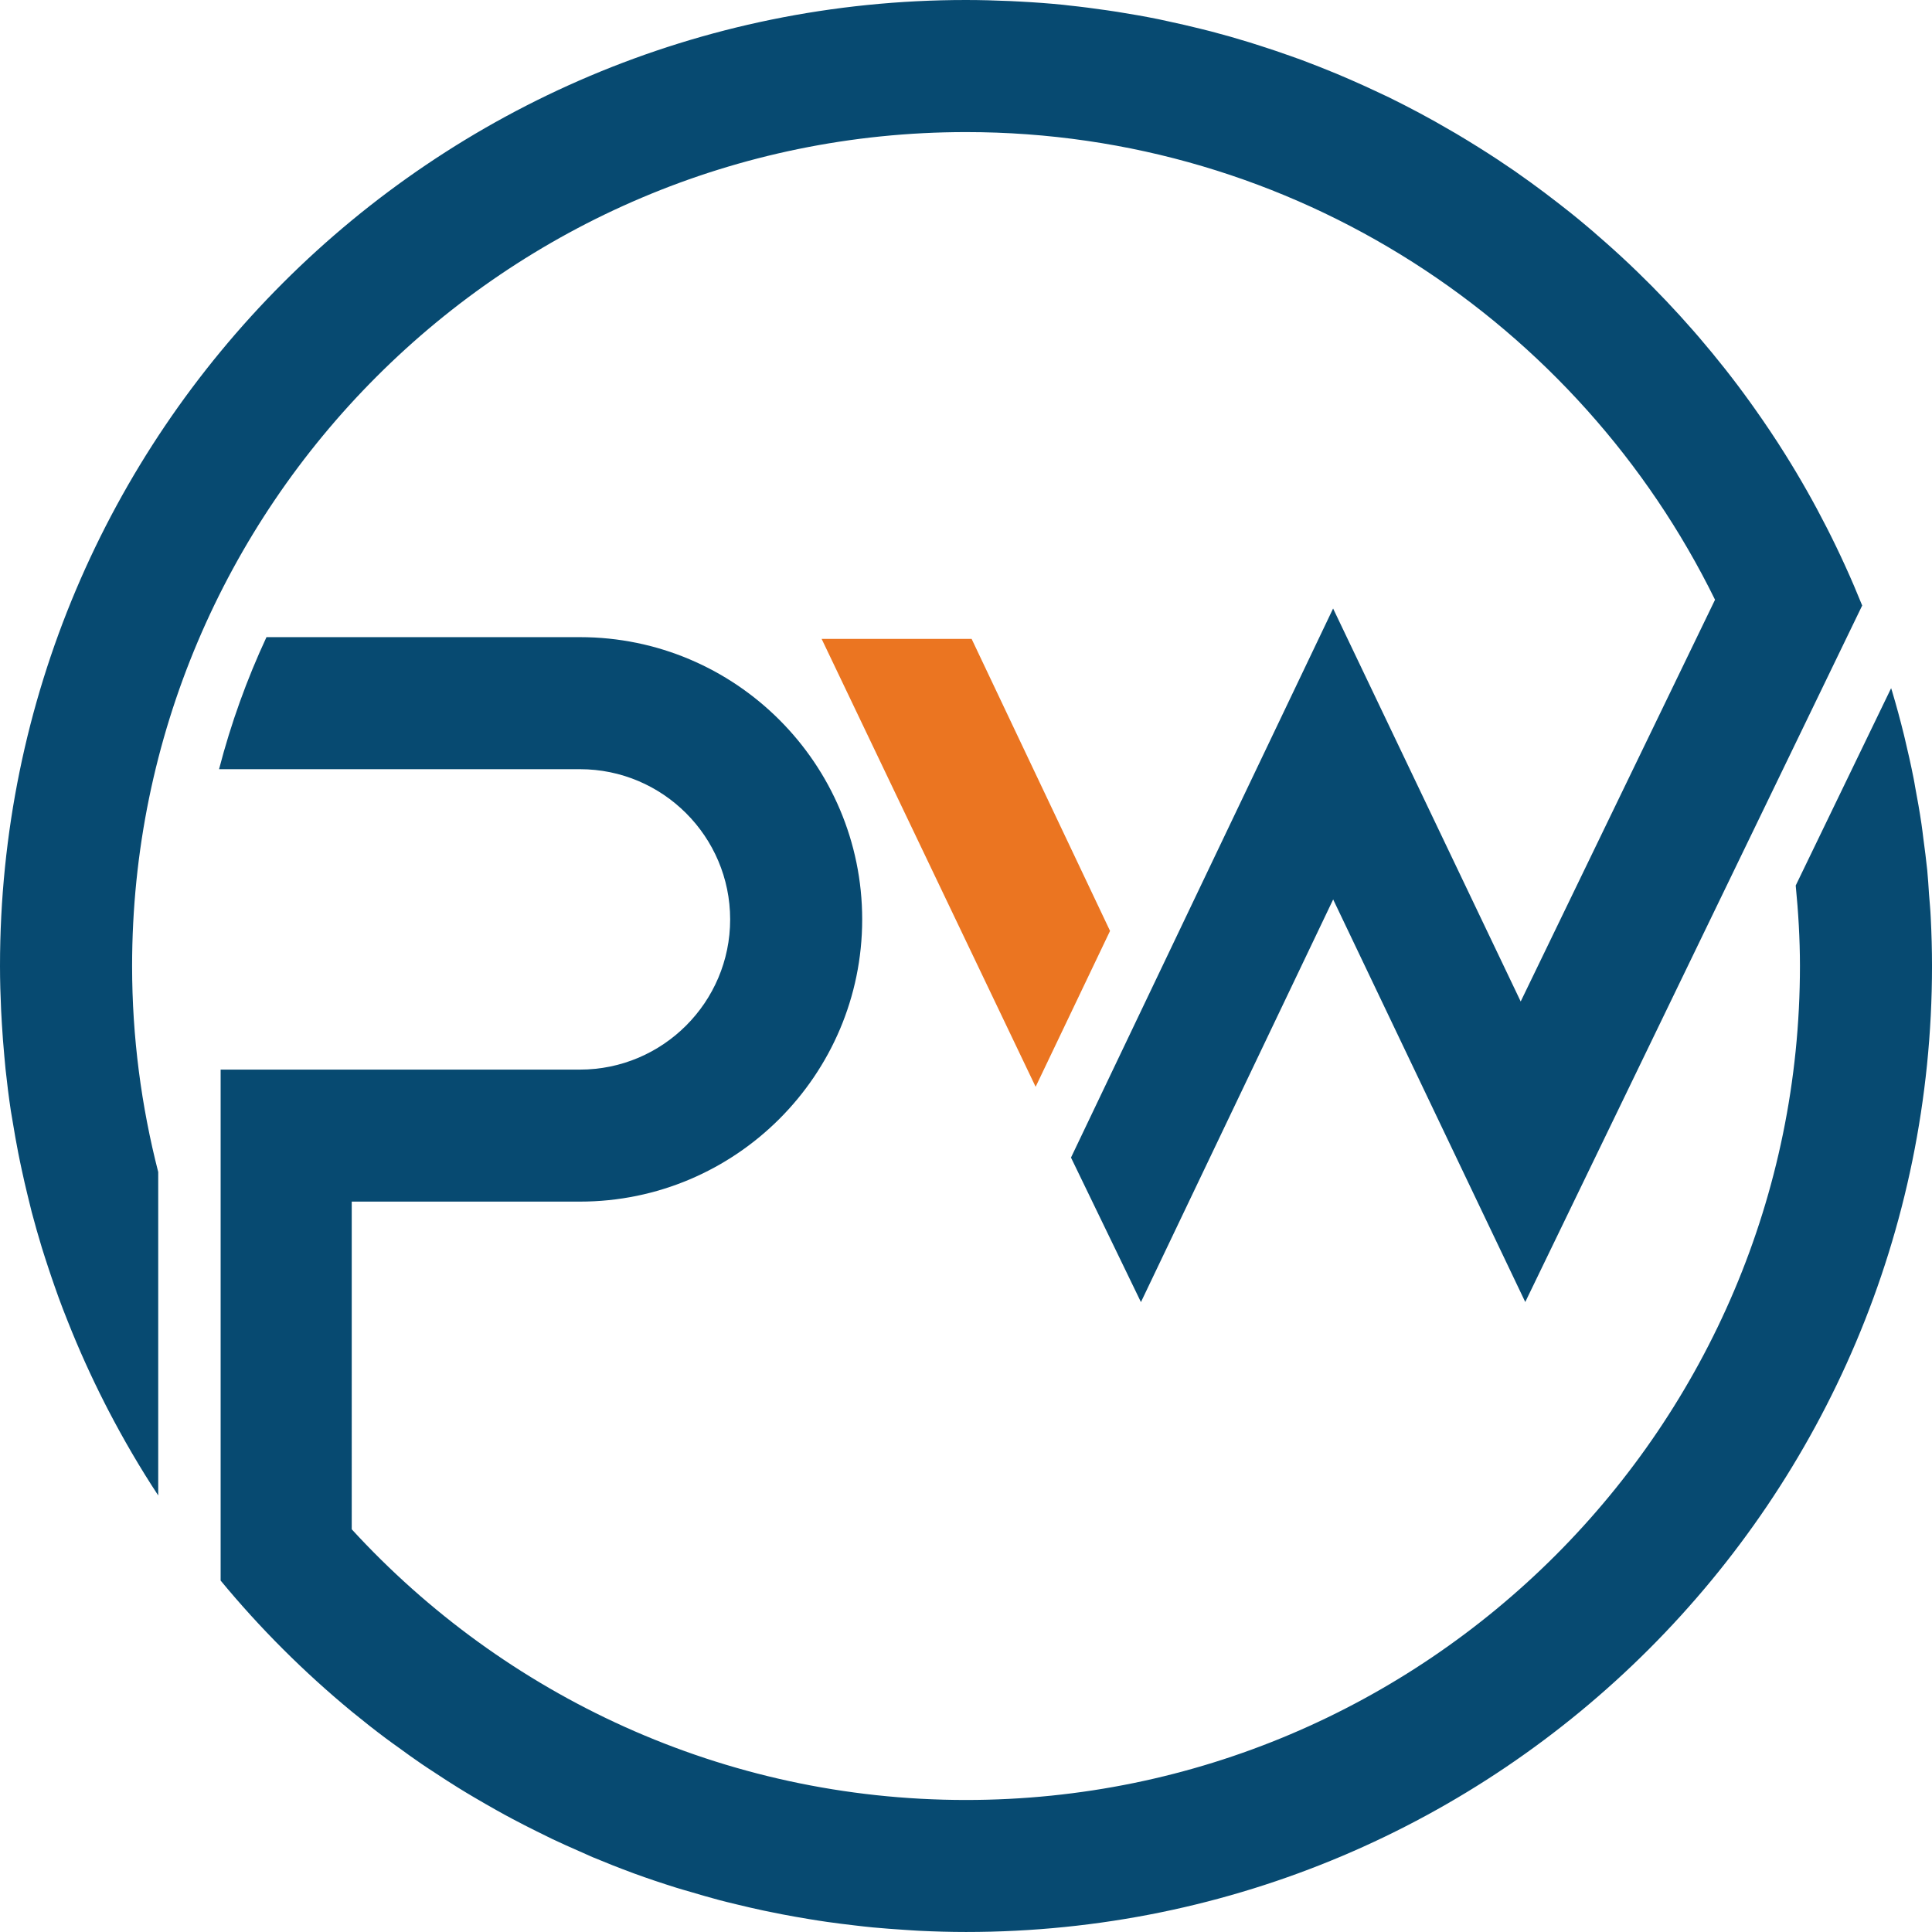 <?xml version="1.0" encoding="utf-8"?>
<!-- Generator: Adobe Illustrator 16.0.0, SVG Export Plug-In . SVG Version: 6.00 Build 0)  -->
<!DOCTYPE svg PUBLIC "-//W3C//DTD SVG 1.1//EN" "http://www.w3.org/Graphics/SVG/1.1/DTD/svg11.dtd">
<svg version="1.1" id="Layer_1" xmlns="http://www.w3.org/2000/svg" xmlns:xlink="http://www.w3.org/1999/xlink" x="0px" y="0px"
	 width="128.25px" height="128.252px" viewBox="0 0 128.25 128.252" enable-background="new 0 0 128.25 128.252"
	 xml:space="preserve">
<g>
	<polygon fill="#EB7521" points="64.499,42.412 54.542,42.412 68.747,72.144 73.687,61.796 	"/>
	<path fill="#074A71" d="M128.167,60.911c-0.023-0.521-0.075-1.036-0.115-1.554c-0.036-0.532-0.066-1.065-0.118-1.591
		c-0.071-0.703-0.165-1.399-0.257-2.097c-0.042-0.325-0.077-0.655-0.127-0.979c-0.119-0.819-0.266-1.632-0.418-2.444
		c-0.033-0.187-0.062-0.376-0.101-0.565c-0.177-0.896-0.376-1.785-0.589-2.669c-0.021-0.093-0.043-0.185-0.066-0.276
		c-0.232-0.945-0.487-1.881-0.762-2.807c-0.008-0.031-0.014-0.057-0.024-0.083c-0.015-0.056-0.035-0.108-0.054-0.163l-6.333,13.099
		c0.173,1.758,0.281,3.538,0.281,5.341c0,30.528-24.832,55.363-55.358,55.363c-16.123,0-30.654-6.932-40.777-17.968V79.765h15.15
		c10.332,0,18.735-8.404,18.735-18.733c0-10.334-8.403-18.737-18.735-18.737h-20.81c-1.3,2.794-2.354,5.715-3.144,8.75v0.015h23.953
		c5.499,0,9.971,4.472,9.971,9.973c0,5.495-4.472,9.969-9.971,9.969H14.646v33.919c2.615,3.167,5.533,6.079,8.703,8.695
		c0.031,0.026,0.065,0.052,0.1,0.081c0.707,0.58,1.432,1.149,2.166,1.699c0.268,0.202,0.541,0.394,0.814,0.59
		c0.514,0.375,1.025,0.747,1.551,1.104c0.32,0.219,0.643,0.428,0.966,0.639c0.491,0.324,0.985,0.646,1.488,0.955
		c0.34,0.211,0.685,0.419,1.03,0.621c0.499,0.293,1.004,0.586,1.513,0.87c0.349,0.195,0.698,0.39,1.055,0.576
		c0.524,0.281,1.058,0.549,1.591,0.815c0.343,0.17,0.688,0.343,1.033,0.509c0.588,0.282,1.184,0.543,1.781,0.806
		c0.3,0.133,0.599,0.271,0.902,0.401c0.879,0.366,1.768,0.719,2.666,1.05c0.025,0.009,0.053,0.021,0.076,0.029
		c0.926,0.339,1.861,0.65,2.803,0.946c0.31,0.097,0.623,0.185,0.936,0.275c0.64,0.19,1.283,0.377,1.934,0.551
		c0.371,0.1,0.746,0.185,1.12,0.278c0.601,0.146,1.202,0.287,1.811,0.416c0.397,0.082,0.792,0.164,1.194,0.242
		c0.598,0.114,1.197,0.221,1.8,0.32c0.405,0.066,0.812,0.132,1.216,0.189c0.617,0.089,1.24,0.165,1.869,0.238
		c0.393,0.044,0.781,0.094,1.174,0.129c0.687,0.064,1.377,0.114,2.068,0.16c0.336,0.019,0.674,0.05,1.009,0.064
		c1.031,0.05,2.068,0.08,3.112,0.08c35.414,0,64.124-28.717,64.124-64.128C128.25,63.048,128.221,61.976,128.167,60.911z
		 M64.126,8.768c21.803,0,40.703,12.674,49.721,31.045l-12.9,26.668L88.494,40.394L71.095,76.842l4.643,9.594l12.76-26.729
		L101.25,86.43l22.366-46.235c-1.413-3.507-3.121-6.861-5.105-10.028c-0.662-1.06-1.357-2.092-2.079-3.11
		c-0.082-0.118-0.164-0.235-0.251-0.352c-1.074-1.497-2.216-2.941-3.414-4.337c-0.125-0.146-0.249-0.29-0.375-0.432
		c-1.18-1.35-2.411-2.647-3.697-3.89c-0.188-0.185-0.381-0.365-0.568-0.544c-0.683-0.644-1.38-1.273-2.09-1.884
		c-0.205-0.18-0.409-0.362-0.62-0.535c-0.388-0.334-0.788-0.657-1.187-0.979c-0.279-0.224-0.564-0.443-0.846-0.662
		c-0.586-0.457-1.186-0.904-1.789-1.343c-0.357-0.254-0.713-0.511-1.074-0.763c-0.372-0.255-0.746-0.506-1.123-0.756
		c-0.418-0.276-0.838-0.544-1.264-0.81c-0.49-0.308-0.984-0.609-1.483-0.905c-0.468-0.272-0.937-0.544-1.405-0.807
		c-0.338-0.189-0.682-0.375-1.025-0.56c-0.666-0.353-1.338-0.702-2.018-1.034c-0.293-0.142-0.59-0.277-0.884-0.415
		c-0.56-0.265-1.126-0.518-1.696-0.768c-0.297-0.13-0.598-0.259-0.895-0.383c-0.772-0.318-1.546-0.627-2.33-0.919
		c-0.246-0.09-0.494-0.173-0.742-0.265c-0.652-0.232-1.31-0.455-1.973-0.666c-0.25-0.079-0.496-0.162-0.748-0.238
		c-0.834-0.258-1.68-0.498-2.532-0.721c-0.234-0.06-0.468-0.116-0.702-0.176c-0.745-0.185-1.495-0.358-2.248-0.518
		c-0.191-0.04-0.379-0.083-0.566-0.123c-0.896-0.181-1.803-0.34-2.711-0.484c-0.227-0.038-0.458-0.069-0.687-0.103
		c-0.843-0.123-1.694-0.234-2.55-0.323c-0.111-0.013-0.222-0.028-0.334-0.04c-0.945-0.096-1.898-0.165-2.855-0.216
		c-0.229-0.013-0.459-0.026-0.689-0.035C66.087,0.029,65.11,0,64.126,0C28.712,0,0,28.71,0,64.124c0,0.992,0.03,1.973,0.075,2.953
		c0.014,0.294,0.033,0.584,0.049,0.878c0.041,0.722,0.098,1.441,0.164,2.159c0.027,0.284,0.051,0.573,0.08,0.86
		c0.1,0.932,0.215,1.857,0.353,2.774c0.038,0.251,0.087,0.496,0.126,0.743c0.111,0.683,0.23,1.361,0.363,2.037
		c0.073,0.379,0.156,0.76,0.236,1.138c0.117,0.555,0.247,1.103,0.379,1.651c0.094,0.382,0.184,0.769,0.283,1.152
		c0.209,0.792,0.435,1.579,0.672,2.361c0.144,0.474,0.303,0.941,0.455,1.41c0.128,0.378,0.251,0.754,0.385,1.129
		c0.177,0.512,0.363,1.021,0.557,1.528c0.107,0.283,0.219,0.559,0.33,0.838c0.731,1.846,1.546,3.646,2.438,5.402
		c0.076,0.152,0.156,0.305,0.234,0.457c1.014,1.951,2.12,3.849,3.324,5.678v-21.47c-1.122-4.377-1.734-8.954-1.734-13.678
		C8.769,33.599,33.603,8.768,64.126,8.768z"/>
</g>
</svg>

